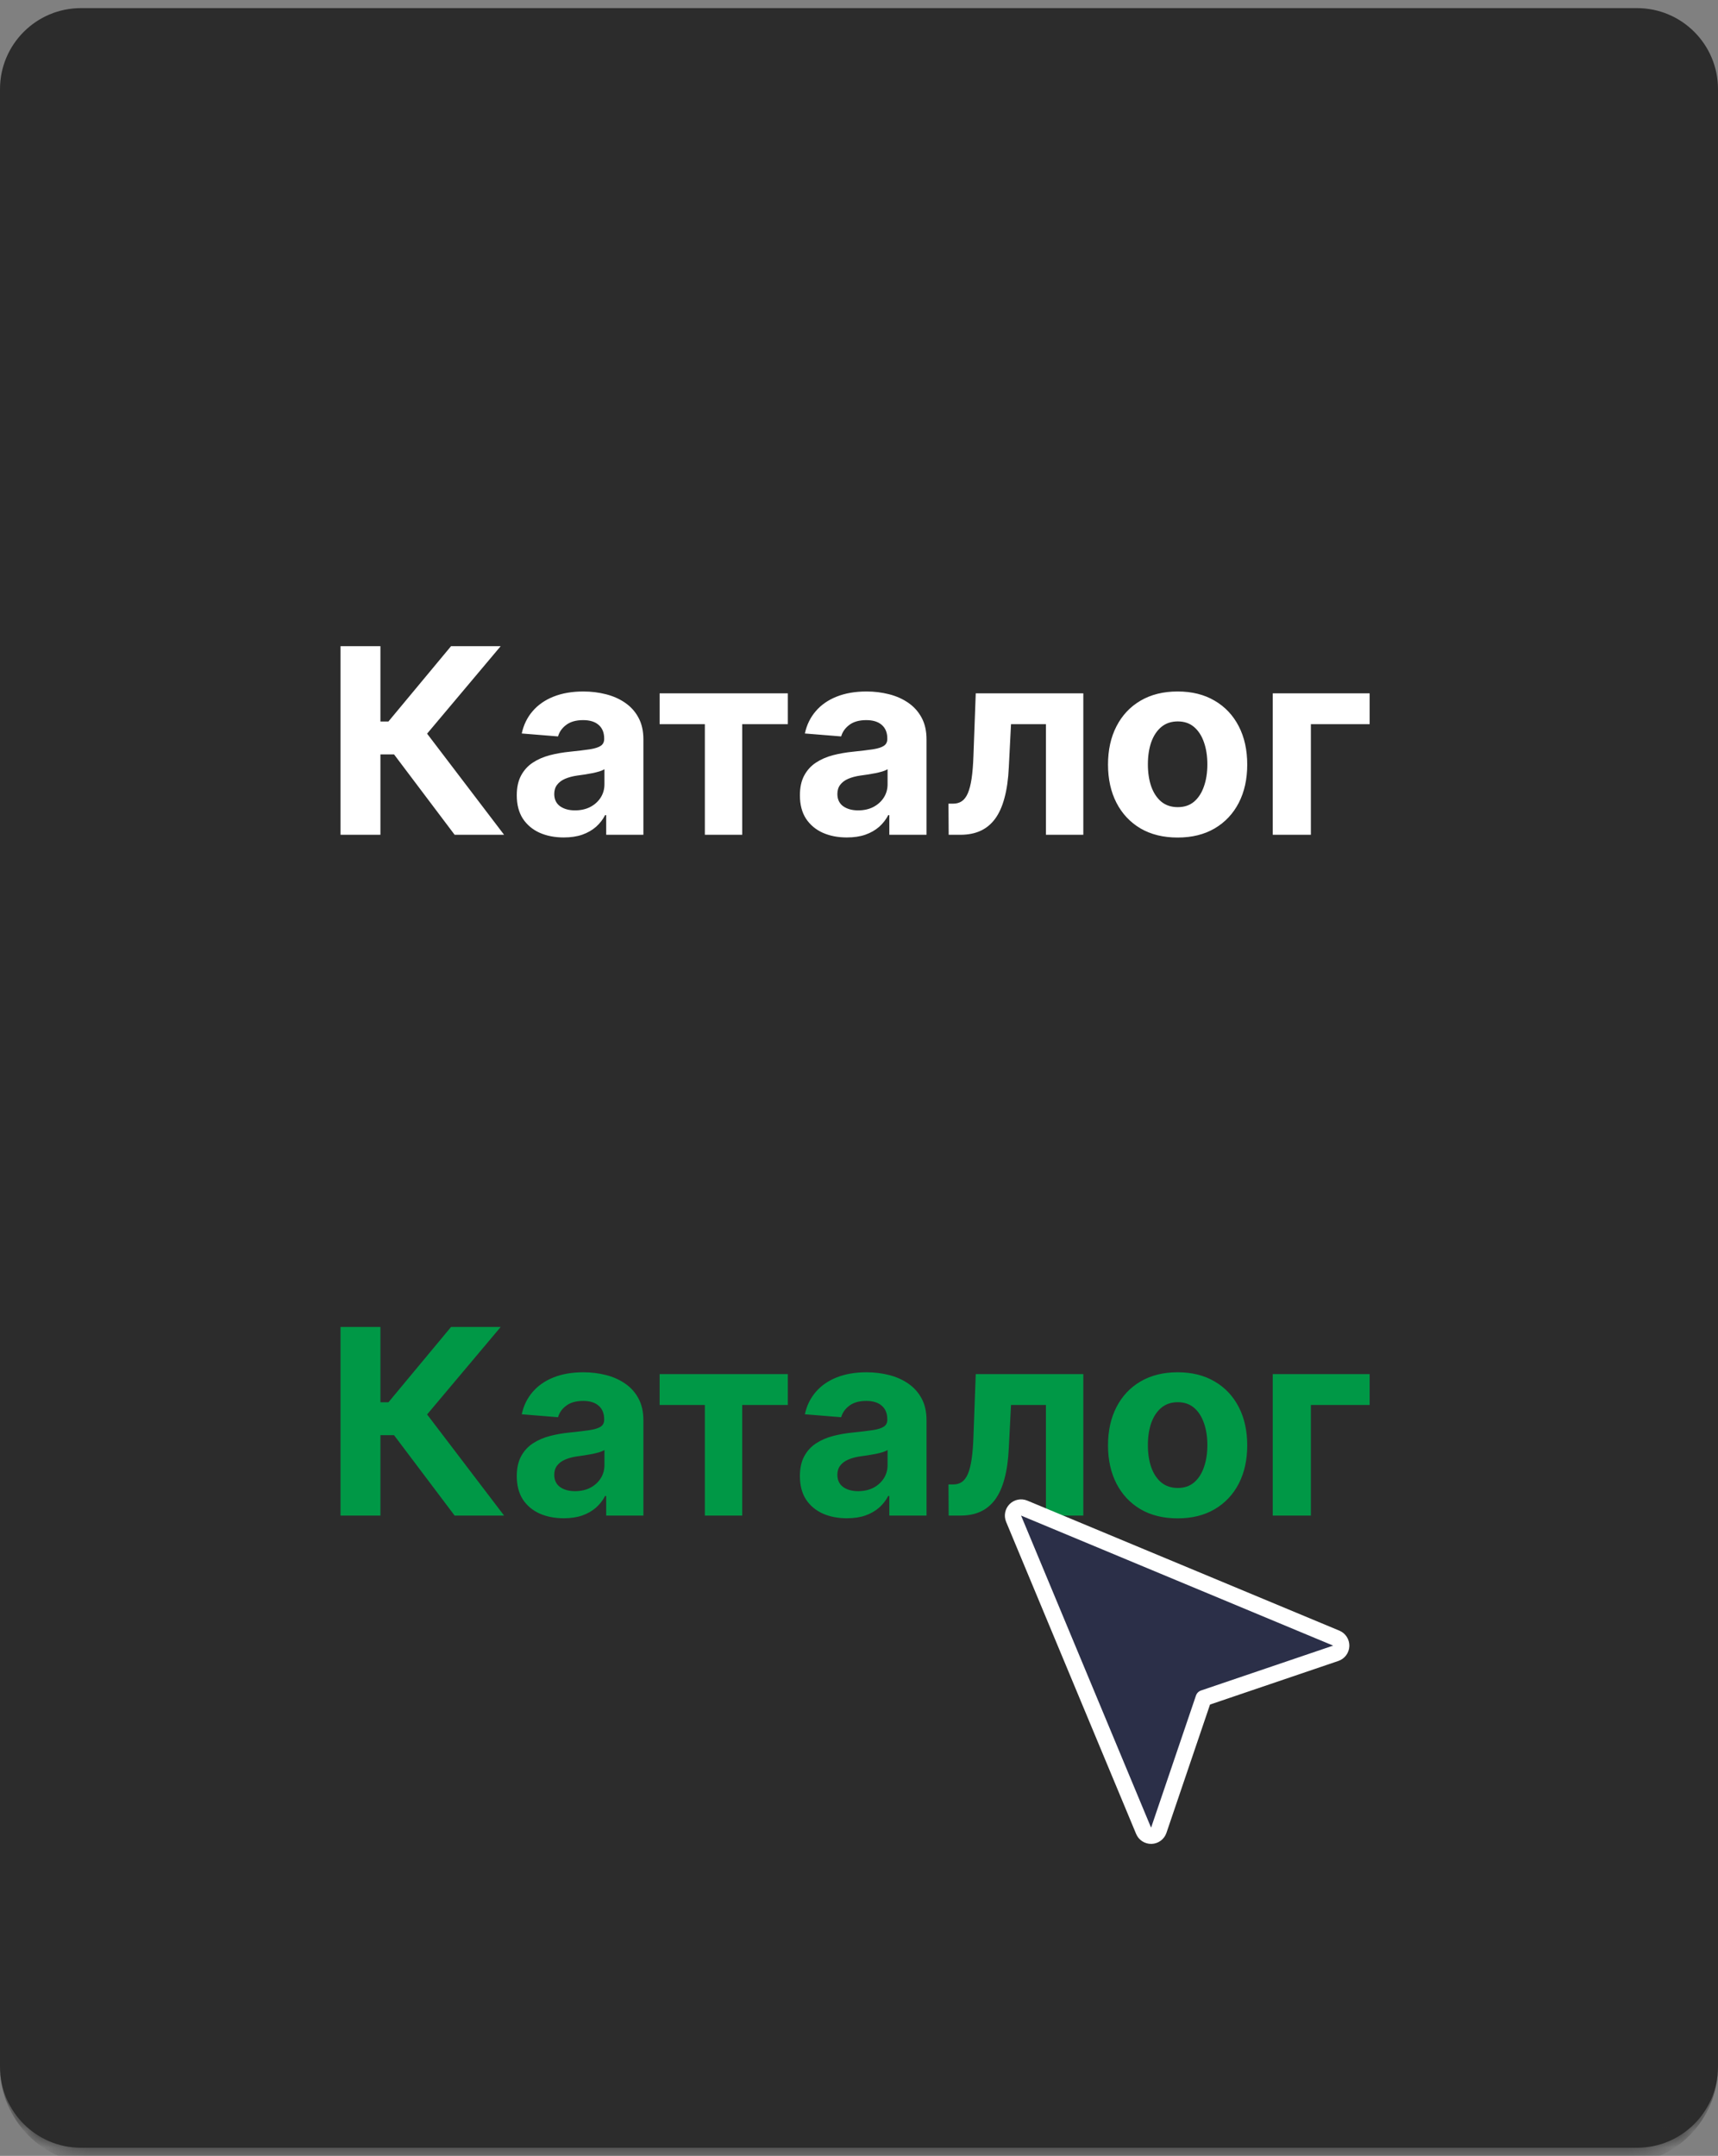 <?xml version="1.0" encoding="UTF-8"?>
<svg xmlns="http://www.w3.org/2000/svg" width="106" height="133" viewBox="0 0 106 133" fill="none">
  <rect x="0" y="0" width="106" height="133" fill="#808080" stroke="none"/>
  <mask id="path-1-inside-1_471_1128" fill="white">
    <path d="M0 5.5C0 2.739 2.239 0.5 5 0.5H101C103.761 0.5 106 2.739 106 5.5V127.5C106 130.261 103.761 132.5 101 132.5H5C2.239 132.5 0 130.261 0 127.5V5.5Z"></path>
  </mask>
  <path d="M0 5.5C0 2.739 2.239 0.5 5 0.5H101C103.761 0.5 106 2.739 106 5.5V127.5C106 130.261 103.761 132.5 101 132.5H5C2.239 132.5 0 130.261 0 127.5V5.5Z" fill="#2C2C2C"></path>
  <path d="M28.051 51.5L24.312 46.54H23.472V51.5H21.011V39.864H23.472V44.511H23.966L27.829 39.864H30.892L26.352 45.261L31.102 51.5H28.051ZM34.783 51.665C34.226 51.665 33.73 51.568 33.294 51.375C32.858 51.178 32.514 50.888 32.26 50.506C32.01 50.119 31.885 49.638 31.885 49.062C31.885 48.578 31.974 48.17 32.152 47.841C32.33 47.511 32.572 47.246 32.879 47.045C33.186 46.845 33.535 46.693 33.925 46.591C34.319 46.489 34.731 46.417 35.163 46.375C35.671 46.322 36.08 46.273 36.391 46.227C36.701 46.178 36.927 46.106 37.067 46.011C37.207 45.917 37.277 45.776 37.277 45.591V45.557C37.277 45.197 37.163 44.919 36.936 44.722C36.713 44.525 36.394 44.426 35.981 44.426C35.546 44.426 35.199 44.523 34.942 44.716C34.684 44.905 34.514 45.144 34.43 45.432L32.192 45.25C32.305 44.72 32.529 44.261 32.862 43.875C33.196 43.485 33.626 43.186 34.152 42.977C34.682 42.765 35.296 42.659 35.993 42.659C36.478 42.659 36.942 42.716 37.385 42.83C37.832 42.943 38.228 43.119 38.572 43.358C38.921 43.597 39.196 43.903 39.396 44.278C39.597 44.65 39.697 45.095 39.697 45.614V51.5H37.402V50.29H37.334C37.194 50.562 37.006 50.803 36.771 51.011C36.536 51.216 36.254 51.377 35.925 51.494C35.595 51.608 35.215 51.665 34.783 51.665ZM35.476 49.994C35.832 49.994 36.146 49.924 36.419 49.784C36.692 49.64 36.906 49.447 37.061 49.205C37.216 48.962 37.294 48.688 37.294 48.381V47.455C37.218 47.504 37.114 47.549 36.981 47.591C36.853 47.629 36.707 47.665 36.544 47.699C36.381 47.729 36.218 47.758 36.055 47.784C35.892 47.807 35.745 47.828 35.612 47.847C35.328 47.888 35.08 47.955 34.868 48.045C34.656 48.136 34.491 48.26 34.374 48.415C34.256 48.566 34.197 48.756 34.197 48.983C34.197 49.312 34.317 49.564 34.555 49.739C34.798 49.909 35.105 49.994 35.476 49.994ZM40.699 44.676V42.773H48.608V44.676H45.795V51.5H43.489V44.676H40.699ZM52.251 51.665C51.695 51.665 51.198 51.568 50.763 51.375C50.327 51.178 49.983 50.888 49.729 50.506C49.479 50.119 49.354 49.638 49.354 49.062C49.354 48.578 49.443 48.17 49.621 47.841C49.799 47.511 50.041 47.246 50.348 47.045C50.655 46.845 51.003 46.693 51.394 46.591C51.787 46.489 52.2 46.417 52.632 46.375C53.14 46.322 53.549 46.273 53.859 46.227C54.17 46.178 54.395 46.106 54.535 46.011C54.676 45.917 54.746 45.776 54.746 45.591V45.557C54.746 45.197 54.632 44.919 54.405 44.722C54.181 44.525 53.863 44.426 53.45 44.426C53.015 44.426 52.668 44.523 52.41 44.716C52.153 44.905 51.983 45.144 51.899 45.432L49.66 45.25C49.774 44.72 49.998 44.261 50.331 43.875C50.664 43.485 51.094 43.186 51.621 42.977C52.151 42.765 52.765 42.659 53.462 42.659C53.947 42.659 54.41 42.716 54.854 42.83C55.301 42.943 55.697 43.119 56.041 43.358C56.39 43.597 56.664 43.903 56.865 44.278C57.066 44.65 57.166 45.095 57.166 45.614V51.5H54.871V50.29H54.803C54.662 50.562 54.475 50.803 54.24 51.011C54.005 51.216 53.723 51.377 53.394 51.494C53.064 51.608 52.683 51.665 52.251 51.665ZM52.945 49.994C53.301 49.994 53.615 49.924 53.888 49.784C54.16 49.64 54.374 49.447 54.53 49.205C54.685 48.962 54.763 48.688 54.763 48.381V47.455C54.687 47.504 54.583 47.549 54.45 47.591C54.322 47.629 54.176 47.665 54.013 47.699C53.85 47.729 53.687 47.758 53.524 47.784C53.361 47.807 53.214 47.828 53.081 47.847C52.797 47.888 52.549 47.955 52.337 48.045C52.124 48.136 51.96 48.26 51.842 48.415C51.725 48.566 51.666 48.756 51.666 48.983C51.666 49.312 51.785 49.564 52.024 49.739C52.267 49.909 52.573 49.994 52.945 49.994ZM58.533 51.5L58.521 49.58H58.811C59.016 49.58 59.192 49.53 59.34 49.432C59.491 49.33 59.616 49.165 59.715 48.938C59.813 48.71 59.891 48.409 59.947 48.034C60.004 47.655 60.042 47.189 60.061 46.636L60.203 42.773H66.84V51.5H64.533V44.676H62.379L62.243 47.341C62.209 48.072 62.12 48.701 61.976 49.227C61.836 49.754 61.641 50.186 61.391 50.523C61.141 50.856 60.84 51.102 60.487 51.261C60.135 51.42 59.726 51.5 59.26 51.5H58.533ZM72.659 51.67C71.776 51.67 71.013 51.483 70.369 51.108C69.729 50.729 69.235 50.203 68.886 49.528C68.538 48.85 68.364 48.064 68.364 47.17C68.364 46.269 68.538 45.481 68.886 44.807C69.235 44.129 69.729 43.602 70.369 43.227C71.013 42.849 71.776 42.659 72.659 42.659C73.542 42.659 74.303 42.849 74.943 43.227C75.587 43.602 76.083 44.129 76.432 44.807C76.78 45.481 76.954 46.269 76.954 47.17C76.954 48.064 76.78 48.85 76.432 49.528C76.083 50.203 75.587 50.729 74.943 51.108C74.303 51.483 73.542 51.67 72.659 51.67ZM72.671 49.795C73.072 49.795 73.407 49.682 73.676 49.455C73.945 49.224 74.148 48.909 74.284 48.511C74.424 48.114 74.494 47.661 74.494 47.153C74.494 46.646 74.424 46.193 74.284 45.795C74.148 45.398 73.945 45.083 73.676 44.852C73.407 44.621 73.072 44.506 72.671 44.506C72.265 44.506 71.924 44.621 71.648 44.852C71.375 45.083 71.169 45.398 71.028 45.795C70.892 46.193 70.824 46.646 70.824 47.153C70.824 47.661 70.892 48.114 71.028 48.511C71.169 48.909 71.375 49.224 71.648 49.455C71.924 49.682 72.265 49.795 72.671 49.795ZM84.506 42.773V44.676H80.881V51.5H78.528V42.773H84.506Z" fill="white"></path>
  <path d="M28.051 93.5L24.312 88.54H23.472V93.5H21.011V81.864H23.472V86.511H23.966L27.829 81.864H30.892L26.352 87.261L31.102 93.5H28.051ZM34.783 93.665C34.226 93.665 33.73 93.568 33.294 93.375C32.858 93.178 32.514 92.888 32.26 92.506C32.01 92.119 31.885 91.638 31.885 91.062C31.885 90.578 31.974 90.171 32.152 89.841C32.33 89.511 32.572 89.246 32.879 89.046C33.186 88.845 33.535 88.693 33.925 88.591C34.319 88.489 34.731 88.417 35.163 88.375C35.671 88.322 36.08 88.273 36.391 88.227C36.701 88.178 36.927 88.106 37.067 88.011C37.207 87.917 37.277 87.776 37.277 87.591V87.557C37.277 87.197 37.163 86.919 36.936 86.722C36.713 86.525 36.394 86.426 35.981 86.426C35.546 86.426 35.199 86.523 34.942 86.716C34.684 86.905 34.514 87.144 34.43 87.432L32.192 87.25C32.305 86.72 32.529 86.261 32.862 85.875C33.196 85.485 33.626 85.186 34.152 84.977C34.682 84.765 35.296 84.659 35.993 84.659C36.478 84.659 36.942 84.716 37.385 84.829C37.832 84.943 38.228 85.119 38.572 85.358C38.921 85.597 39.196 85.903 39.396 86.278C39.597 86.65 39.697 87.095 39.697 87.614V93.5H37.402V92.29H37.334C37.194 92.562 37.006 92.803 36.771 93.011C36.536 93.216 36.254 93.377 35.925 93.494C35.595 93.608 35.215 93.665 34.783 93.665ZM35.476 91.994C35.832 91.994 36.146 91.924 36.419 91.784C36.692 91.64 36.906 91.447 37.061 91.204C37.216 90.962 37.294 90.688 37.294 90.381V89.454C37.218 89.504 37.114 89.549 36.981 89.591C36.853 89.629 36.707 89.665 36.544 89.699C36.381 89.729 36.218 89.758 36.055 89.784C35.892 89.807 35.745 89.828 35.612 89.847C35.328 89.888 35.08 89.954 34.868 90.046C34.656 90.136 34.491 90.26 34.374 90.415C34.256 90.566 34.197 90.756 34.197 90.983C34.197 91.312 34.317 91.564 34.555 91.739C34.798 91.909 35.105 91.994 35.476 91.994ZM40.699 86.676V84.773H48.608V86.676H45.795V93.5H43.489V86.676H40.699ZM52.251 93.665C51.695 93.665 51.198 93.568 50.763 93.375C50.327 93.178 49.983 92.888 49.729 92.506C49.479 92.119 49.354 91.638 49.354 91.062C49.354 90.578 49.443 90.171 49.621 89.841C49.799 89.511 50.041 89.246 50.348 89.046C50.655 88.845 51.003 88.693 51.394 88.591C51.787 88.489 52.2 88.417 52.632 88.375C53.14 88.322 53.549 88.273 53.859 88.227C54.17 88.178 54.395 88.106 54.535 88.011C54.676 87.917 54.746 87.776 54.746 87.591V87.557C54.746 87.197 54.632 86.919 54.405 86.722C54.181 86.525 53.863 86.426 53.45 86.426C53.015 86.426 52.668 86.523 52.41 86.716C52.153 86.905 51.983 87.144 51.899 87.432L49.66 87.25C49.774 86.72 49.998 86.261 50.331 85.875C50.664 85.485 51.094 85.186 51.621 84.977C52.151 84.765 52.765 84.659 53.462 84.659C53.947 84.659 54.41 84.716 54.854 84.829C55.301 84.943 55.697 85.119 56.041 85.358C56.39 85.597 56.664 85.903 56.865 86.278C57.066 86.65 57.166 87.095 57.166 87.614V93.5H54.871V92.29H54.803C54.662 92.562 54.475 92.803 54.24 93.011C54.005 93.216 53.723 93.377 53.394 93.494C53.064 93.608 52.683 93.665 52.251 93.665ZM52.945 91.994C53.301 91.994 53.615 91.924 53.888 91.784C54.16 91.64 54.374 91.447 54.53 91.204C54.685 90.962 54.763 90.688 54.763 90.381V89.454C54.687 89.504 54.583 89.549 54.45 89.591C54.322 89.629 54.176 89.665 54.013 89.699C53.85 89.729 53.687 89.758 53.524 89.784C53.361 89.807 53.214 89.828 53.081 89.847C52.797 89.888 52.549 89.954 52.337 90.046C52.124 90.136 51.96 90.26 51.842 90.415C51.725 90.566 51.666 90.756 51.666 90.983C51.666 91.312 51.785 91.564 52.024 91.739C52.267 91.909 52.573 91.994 52.945 91.994ZM58.533 93.5L58.521 91.579H58.811C59.016 91.579 59.192 91.53 59.34 91.432C59.491 91.329 59.616 91.165 59.715 90.938C59.813 90.71 59.891 90.409 59.947 90.034C60.004 89.655 60.042 89.189 60.061 88.636L60.203 84.773H66.84V93.5H64.533V86.676H62.379L62.243 89.341C62.209 90.072 62.12 90.701 61.976 91.227C61.836 91.754 61.641 92.186 61.391 92.523C61.141 92.856 60.84 93.102 60.487 93.261C60.135 93.421 59.726 93.5 59.26 93.5H58.533ZM72.659 93.671C71.776 93.671 71.013 93.483 70.369 93.108C69.729 92.729 69.235 92.203 68.886 91.528C68.538 90.85 68.364 90.064 68.364 89.171C68.364 88.269 68.538 87.481 68.886 86.807C69.235 86.129 69.729 85.602 70.369 85.227C71.013 84.849 71.776 84.659 72.659 84.659C73.542 84.659 74.303 84.849 74.943 85.227C75.587 85.602 76.083 86.129 76.432 86.807C76.78 87.481 76.954 88.269 76.954 89.171C76.954 90.064 76.78 90.85 76.432 91.528C76.083 92.203 75.587 92.729 74.943 93.108C74.303 93.483 73.542 93.671 72.659 93.671ZM72.671 91.796C73.072 91.796 73.407 91.682 73.676 91.454C73.945 91.224 74.148 90.909 74.284 90.511C74.424 90.114 74.494 89.661 74.494 89.153C74.494 88.646 74.424 88.193 74.284 87.796C74.148 87.398 73.945 87.083 73.676 86.852C73.407 86.621 73.072 86.506 72.671 86.506C72.265 86.506 71.924 86.621 71.648 86.852C71.375 87.083 71.169 87.398 71.028 87.796C70.892 88.193 70.824 88.646 70.824 89.153C70.824 89.661 70.892 90.114 71.028 90.511C71.169 90.909 71.375 91.224 71.648 91.454C71.924 91.682 72.265 91.796 72.671 91.796ZM84.506 84.773V86.676H80.881V93.5H78.528V84.773H84.506Z" fill="#009846"></path>
  <path d="M0 0.5H106H0ZM106 127.5C106 130.814 103.314 133.5 100 133.5H6C2.686 133.5 0 130.814 0 127.5C0 129.709 2.239 131.5 5 131.5H101C103.761 131.5 106 129.709 106 127.5ZM0 132.5V0.5V132.5ZM106 0.5V132.5V0.5Z" fill="#2C2C2C" mask="url(#path-1-inside-1_471_1128)"></path>
  <path d="M63.192 93.038C63.005 92.96 62.79 93.003 62.646 93.146C62.503 93.29 62.461 93.505 62.538 93.692L70.56 112.947C70.64 113.139 70.831 113.261 71.039 113.254C71.247 113.247 71.428 113.112 71.495 112.915L74.264 104.764L82.415 101.995C82.612 101.928 82.747 101.747 82.754 101.539C82.761 101.331 82.639 101.14 82.447 101.06L63.192 93.038Z" fill="#2B2F48" stroke="white" stroke-linecap="round" stroke-linejoin="round"></path>
</svg>
